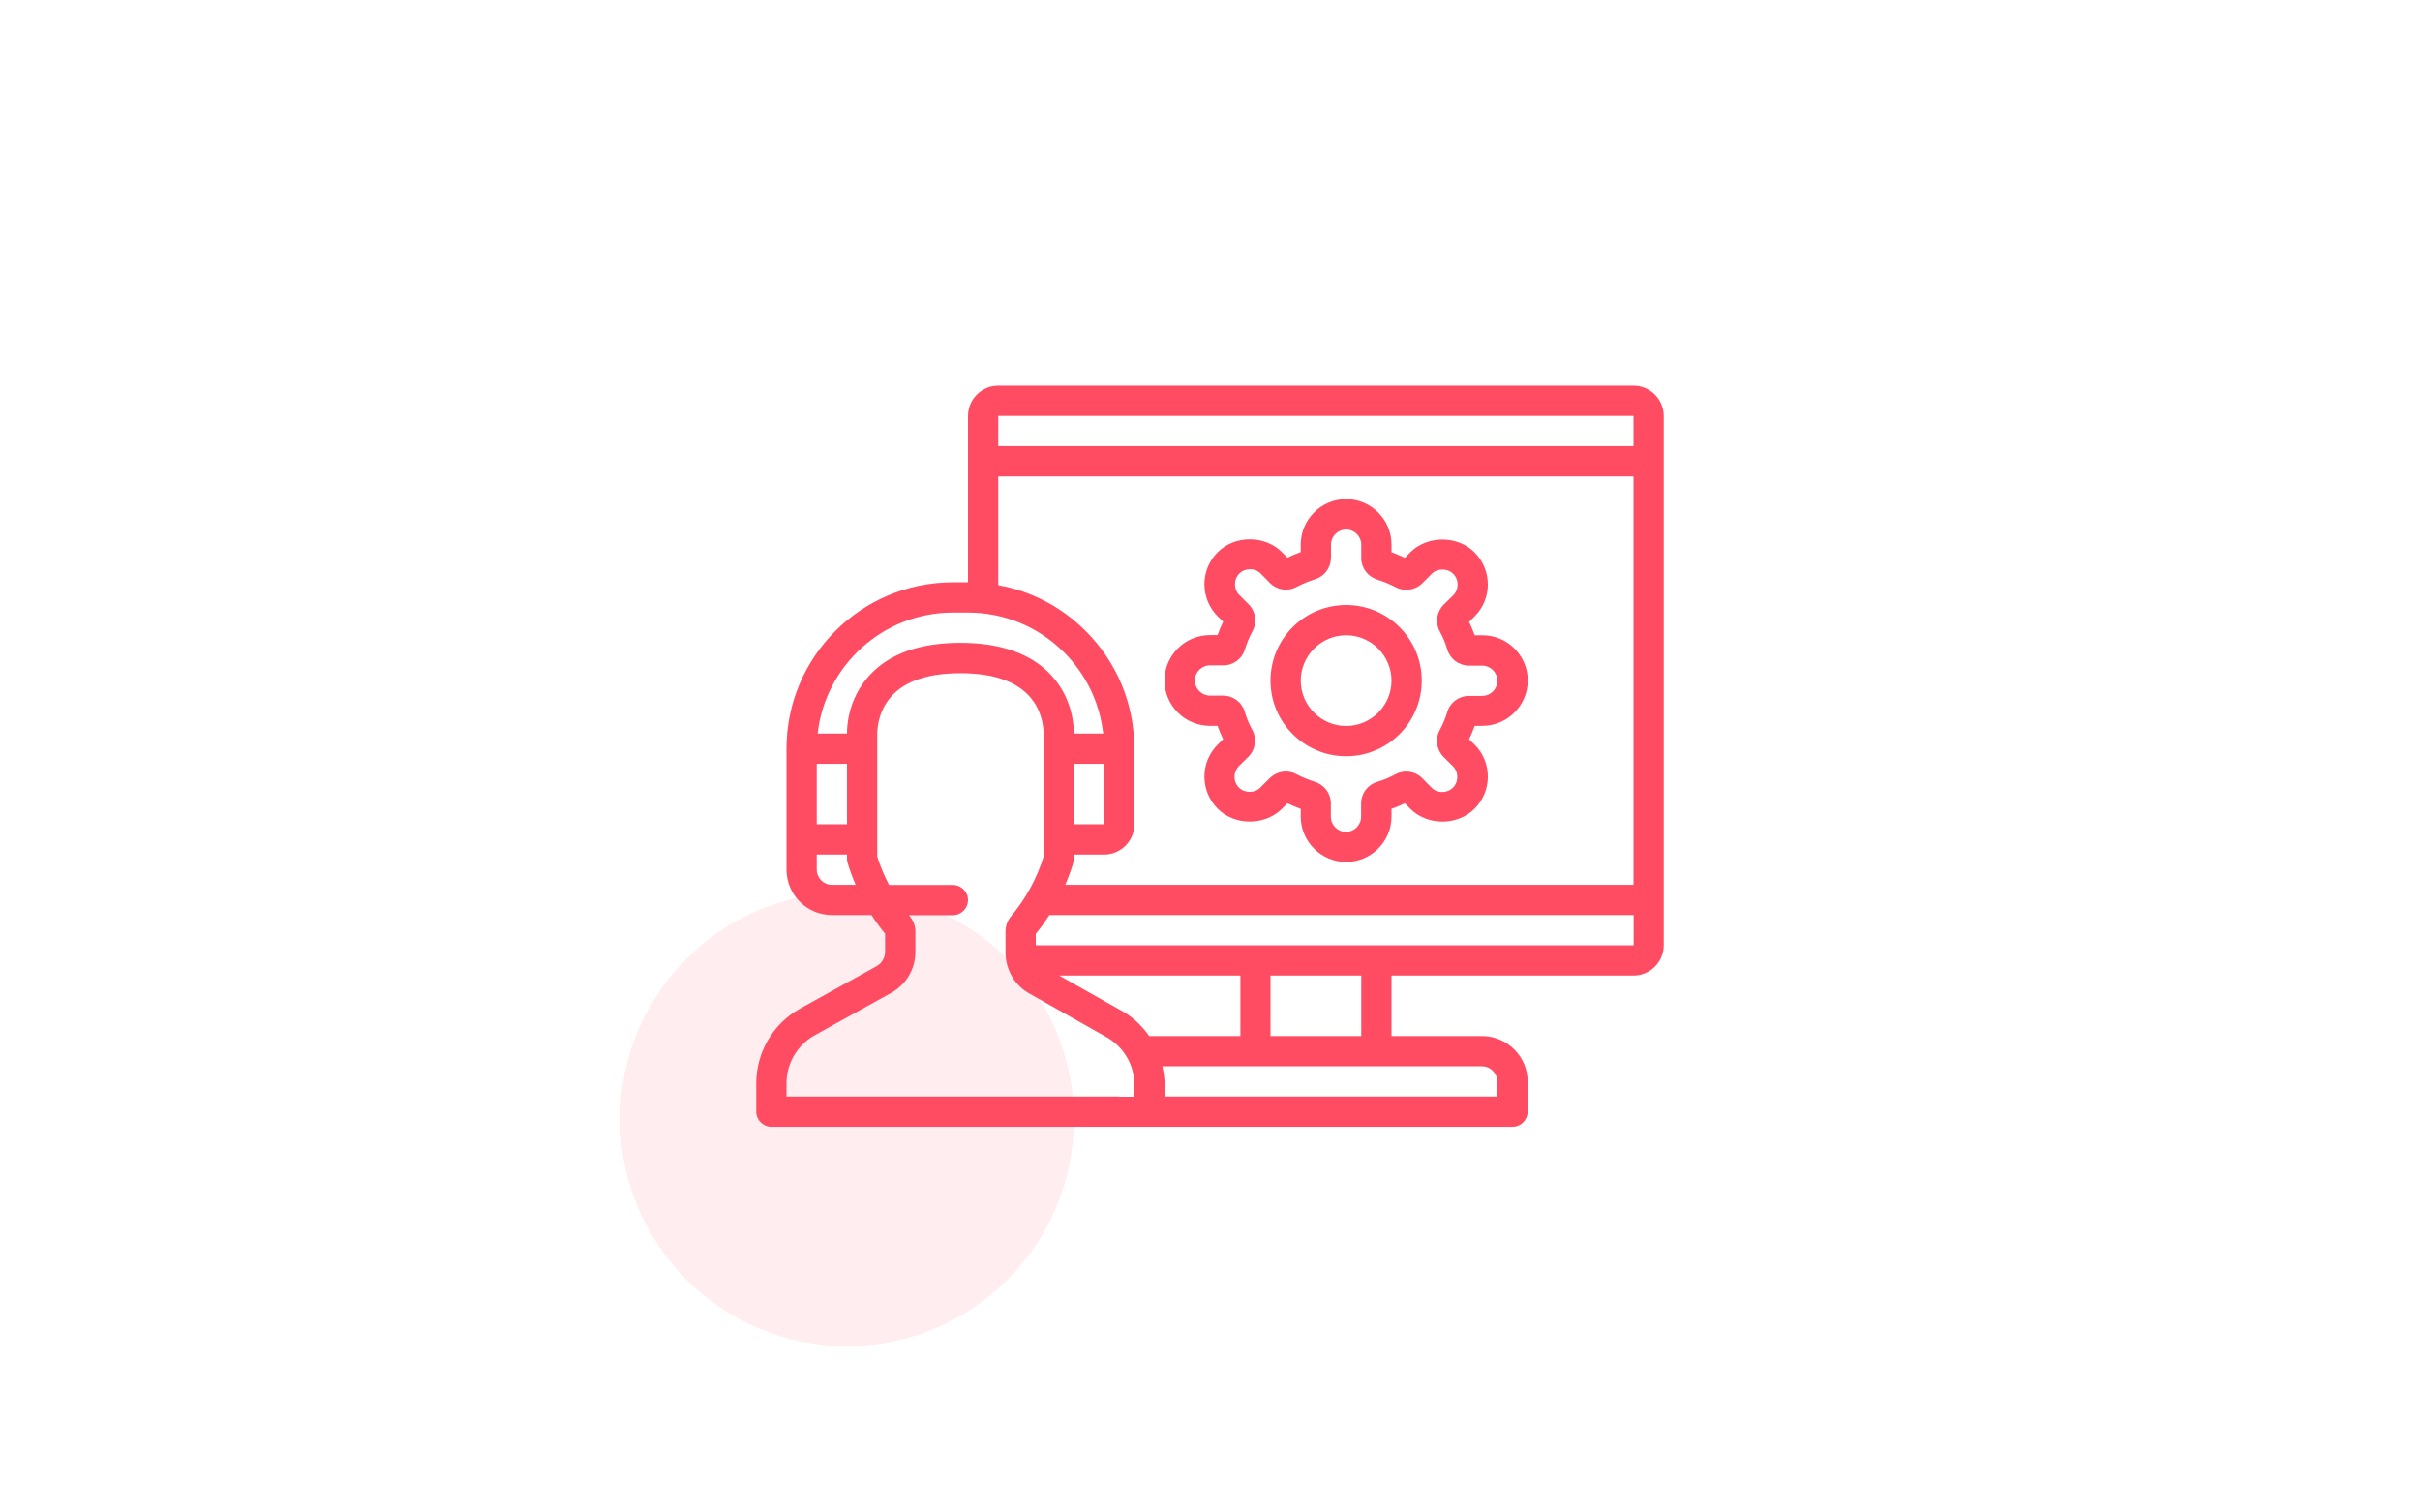 <?xml version="1.0" encoding="UTF-8"?>
<svg id="Ebene_2" data-name="Ebene 2" xmlns="http://www.w3.org/2000/svg" viewBox="0 0 160 100">
  <defs>
    <style>
      .cls-1 {
        fill: none;
      }

      .cls-2, .cls-3 {
        fill: #ff4c63;
      }

      .cls-3 {
        opacity: .1;
      }
    </style>
  </defs>
  <g id="Ebene_1-2" data-name="Ebene 1">
    <g>
      <rect class="cls-1" width="160" height="100"/>
      <circle class="cls-3" cx="56" cy="74" r="15"/>
      <g>
        <path class="cls-2" d="m108,25.5h-42c-1.1,0-2,.9-2,2v11h-1c-6.07,0-11,4.93-11,11v8c0,1.65,1.35,3,3,3h2.62c.28.43.57.84.9,1.23v1.18c0,.4-.21.77-.56.97l-5.07,2.81c-1.79,1-2.89,2.89-2.89,4.94v1.87c0,.55.45,1,1,1h49c.55,0,1-.45,1-1v-2c0-1.65-1.35-2.99-3-3h-6v-4h16c1.1,0,2-.9,2-2V27.5c0-1.1-.9-2-2-2Zm0,2v2h-42v-2h42Zm-42,4h42v27h-37.57c.2-.47.38-.95.53-1.45.03-.09.04-.19.04-.28v-.27h2c1.1,0,2-.9,2-2v-5c0-2.94-1.14-5.7-3.22-7.78-1.6-1.6-3.6-2.64-5.78-3.03v-7.19Zm9.98,37c-.51-.73-1.18-1.35-2-1.77l-3.95-2.23h11.98v4h-6.02Zm-2.98-14h-2v-4h2v4Zm-10-14h1c2.4,0,4.66.94,6.36,2.64,1.46,1.46,2.35,3.34,2.58,5.36h-1.94c0-.65-.14-2.39-1.49-3.85-1.31-1.42-3.33-2.15-6.01-2.15s-4.7.72-6.01,2.15c-1.38,1.5-1.5,3.29-1.49,3.85h-1.94c.5-4.49,4.32-8,8.94-8Zm-9,10h2v4h-2v-4Zm1,8c-.55,0-1-.45-1-1v-1h2v.27c0,.1.01.19.04.28.15.5.33.98.53,1.45h-1.57Zm19,14h-22v-.87c0-1.32.71-2.54,1.86-3.18l5.07-2.81c.99-.55,1.6-1.59,1.59-2.72v-1.33c0-.34-.11-.67-.35-.99-.02-.03-.04-.06-.07-.09h2.9c.55,0,1-.45,1-1s-.45-1-1-1h-4.22c-.31-.6-.58-1.22-.78-1.88v-1.12s0,0,0,0v-6s0,0,0-.01v-.88s-.09-1.47.96-2.61c.92-1,2.44-1.5,4.54-1.5s3.6.5,4.52,1.48c1.07,1.14.98,2.62.98,2.71v7.93c-.45,1.46-1.18,2.8-2.21,4.02-.2.27-.31.6-.31.94v1.38c0,1.17.64,2.23,1.65,2.76l4.9,2.77c1.22.63,1.98,1.88,1.97,3.25h0v.76h-1Zm25-1v1h-22v-.75c0-.43-.06-.84-.15-1.25h21.14c.55,0,1,.45,1,1Zm-9-3h-6v-4h6v4Zm1-6h-22.52v-.76c.33-.4.62-.81.9-1.24h38.63v2h-17Z"/>
        <path class="cls-2" d="m80,47.99h.5c.11.3.23.6.37.88l-.36.36c-.57.57-.88,1.32-.88,2.12s.32,1.56.88,2.12c1.12,1.13,3.12,1.13,4.25,0l.36-.36c.29.14.58.26.88.37v.51c0,1.65,1.35,3,3,3s3-1.35,3-3v-.51c.3-.11.59-.23.88-.37l.36.36c1.13,1.13,3.11,1.14,4.25,0,.57-.57.88-1.32.88-2.12s-.31-1.56-.88-2.12l-.36-.35c.14-.29.26-.58.37-.89h.51c1.65,0,3-1.35,3-3h0c0-1.65-1.35-2.99-3-2.99h-.51c-.11-.3-.23-.6-.37-.88l.36-.36c.57-.57.88-1.32.88-2.12s-.32-1.56-.88-2.12c-1.13-1.13-3.12-1.13-4.25,0l-.36.36c-.29-.14-.58-.26-.88-.37v-.51c0-1.65-1.35-3-3-3s-3,1.35-3,3v.5c-.3.11-.59.23-.88.37l-.36-.36c-1.13-1.13-3.11-1.14-4.25,0-.57.57-.88,1.32-.88,2.12s.32,1.56.88,2.12l.36.35c-.14.29-.26.58-.37.89h-.51c-1.65,0-3,1.35-3,3s1.35,3,3,3Zm0-4h.9c.66-.01,1.23-.44,1.41-1.06.13-.42.3-.83.5-1.2.32-.58.22-1.29-.25-1.77l-.62-.62c-.19-.19-.29-.44-.29-.71s.1-.52.29-.71c.38-.38,1.04-.38,1.41,0l.63.64c.47.46,1.18.56,1.75.24.38-.2.79-.37,1.22-.5.61-.19,1.03-.74,1.05-1.41v-.88c0-.55.45-1,1-1s1,.45,1,1v.9c.01.66.44,1.22,1.06,1.41.42.13.82.3,1.21.5.58.31,1.29.21,1.77-.26l.62-.62c.37-.38,1.04-.38,1.42,0,.19.19.29.44.29.71s-.1.52-.29.71l-.64.63c-.46.47-.56,1.18-.25,1.75.21.39.38.79.5,1.2.19.63.75,1.06,1.43,1.07h.88c.55,0,1,.45,1,1,0,.55-.45,1-1,1h-.9c-.66.01-1.23.44-1.41,1.06-.13.42-.3.83-.5,1.2-.32.58-.22,1.29.25,1.77l.62.62c.19.19.29.44.29.71s-.1.52-.29.71c-.38.38-1.04.38-1.41,0l-.63-.64c-.47-.46-1.18-.56-1.75-.25-.39.21-.79.38-1.21.5-.63.19-1.06.75-1.07,1.43v.88c0,.55-.45,1-1,1s-1-.45-1-1v-.9c-.01-.66-.44-1.22-1.06-1.41-.42-.13-.82-.3-1.21-.5-.22-.12-.47-.18-.71-.18-.38,0-.76.15-1.06.44l-.62.62c-.37.38-1.04.38-1.42,0-.19-.19-.29-.44-.29-.71s.11-.52.29-.71l.64-.63c.46-.47.56-1.18.25-1.75-.21-.39-.38-.79-.5-1.21-.19-.63-.75-1.06-1.43-1.07h-.87c-.55,0-1-.45-1-1s.45-1,1-1Z"/>
        <path class="cls-2" d="m89,50c2.76,0,5-2.24,5-5s-2.24-5-5-5-5,2.24-5,5,2.24,5,5,5Zm0-8c1.65,0,3,1.35,3,3s-1.35,3-3,3-3-1.35-3-3,1.35-3,3-3Z"/>
      </g>
    </g>
  </g>
</svg>